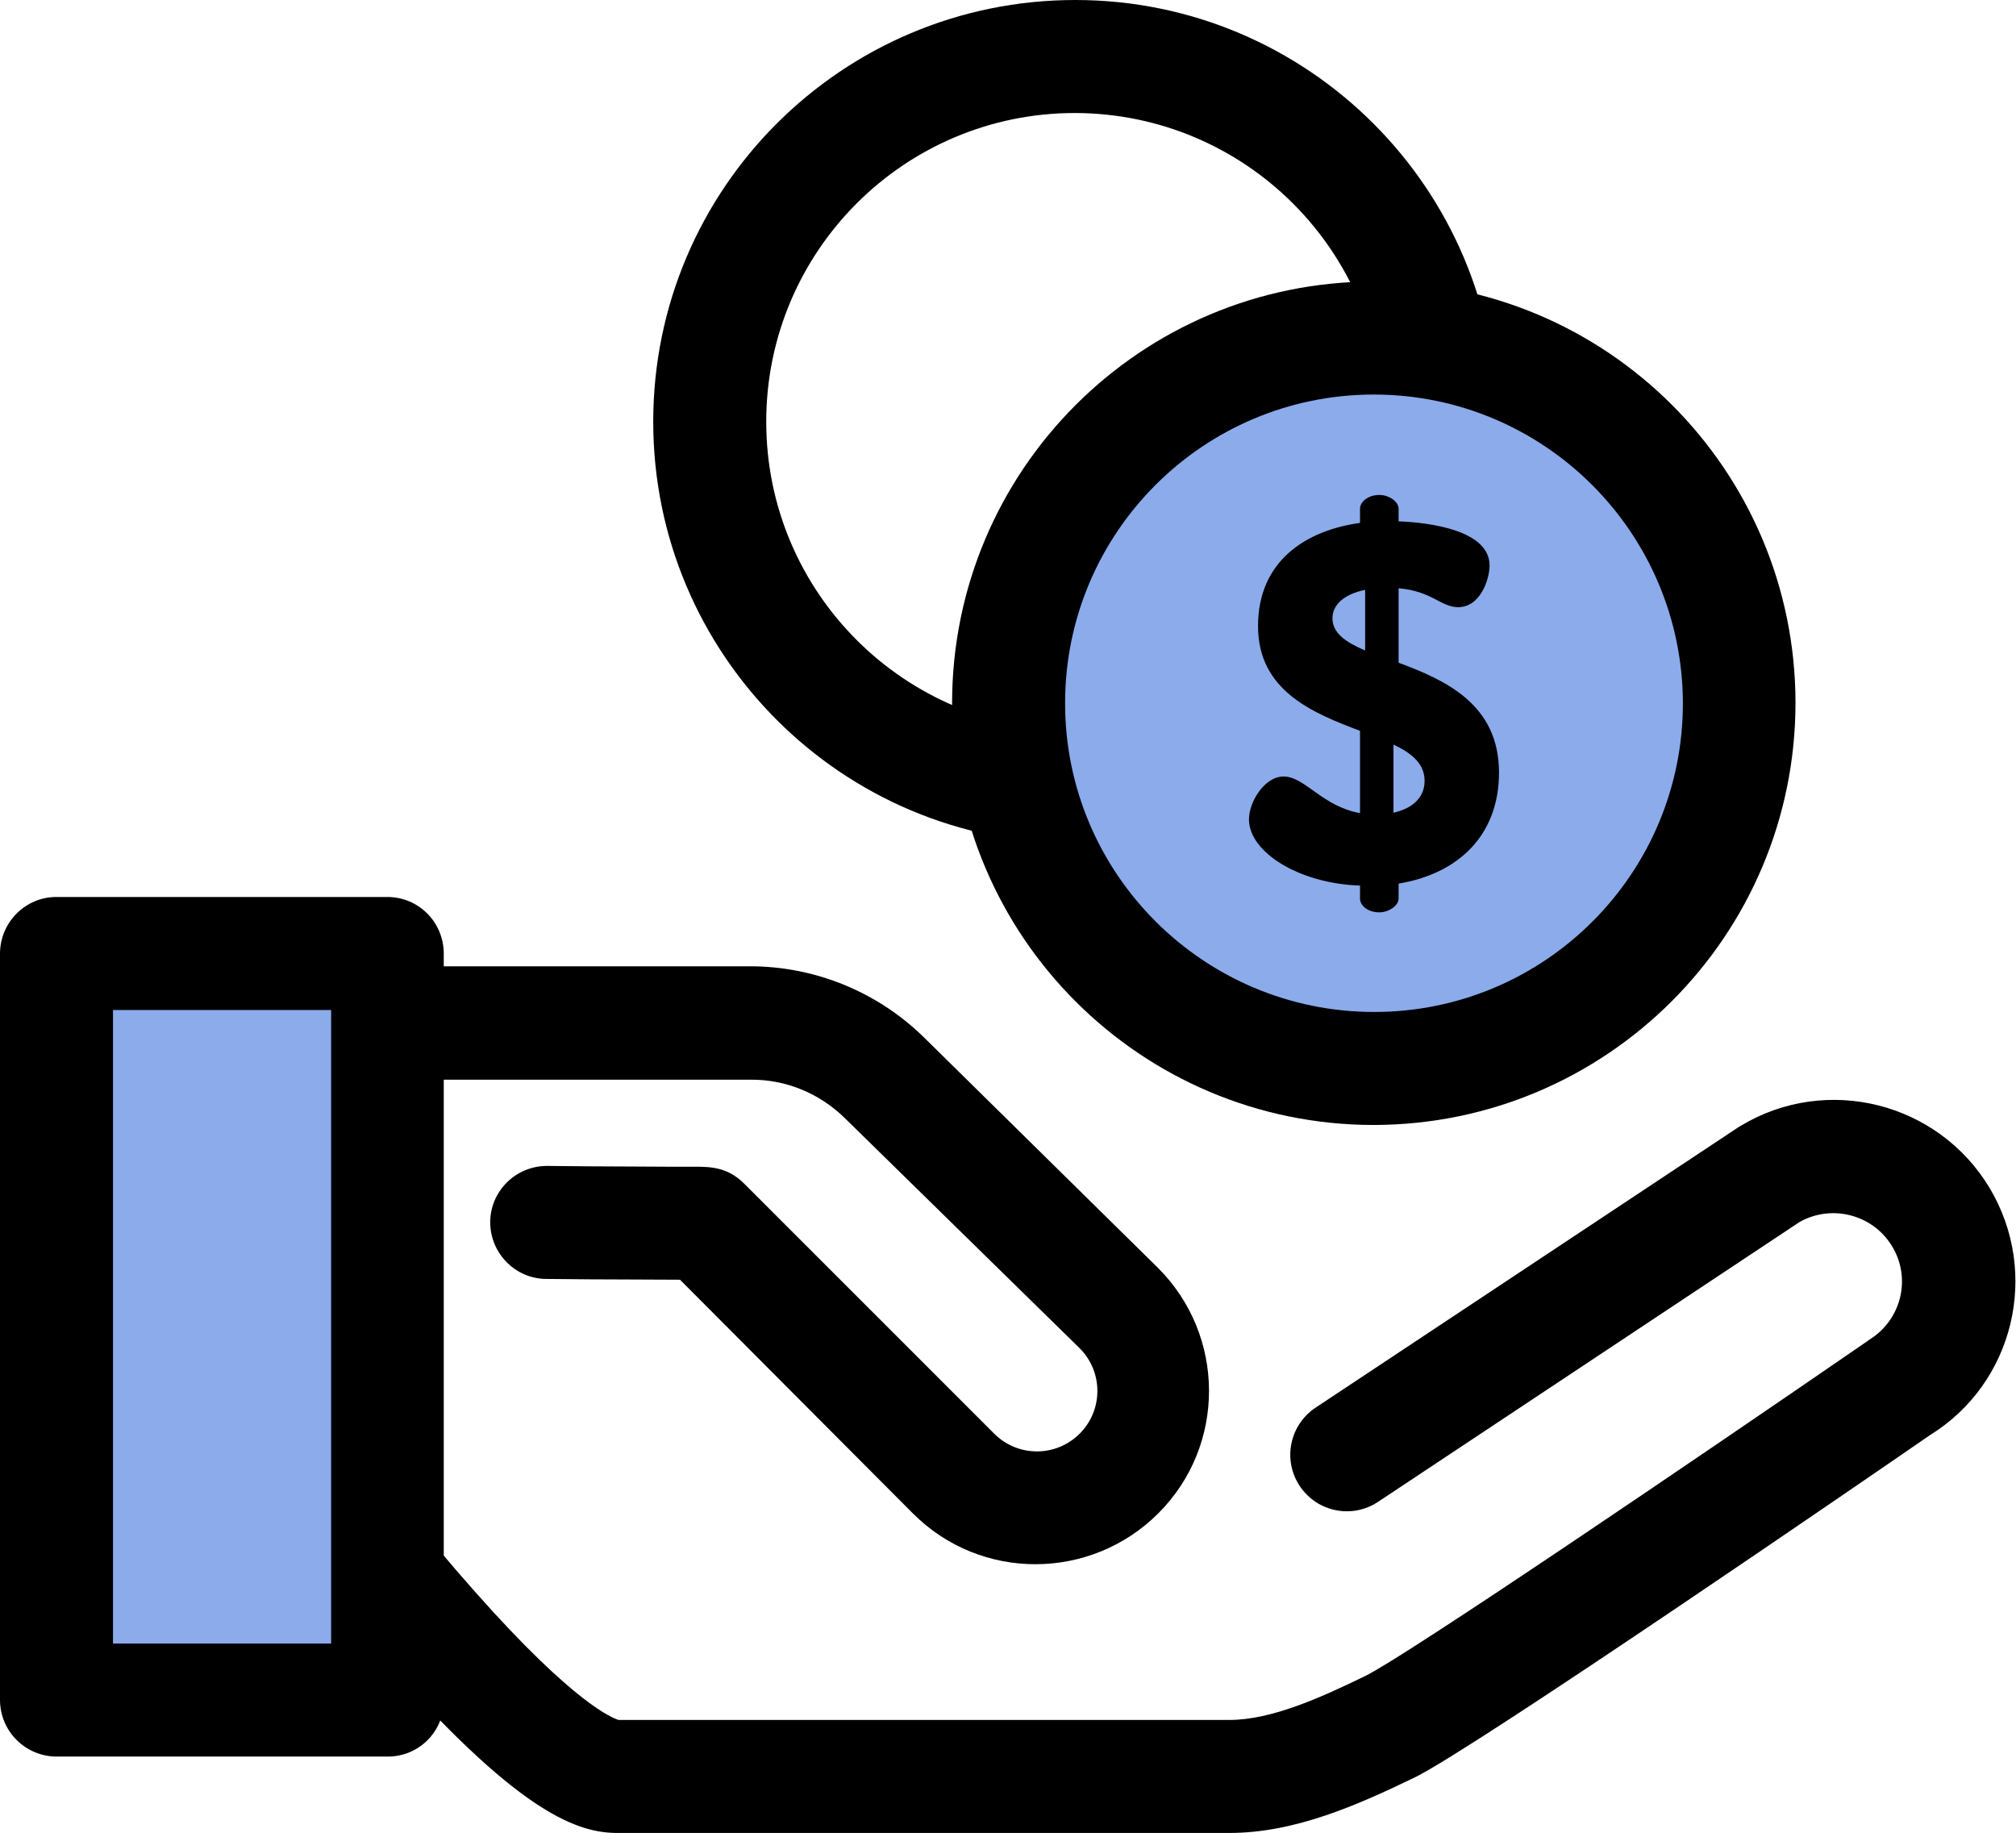 <?xml version="1.0" encoding="utf-8"?>
<!-- Generator: Adobe Illustrator 27.9.6, SVG Export Plug-In . SVG Version: 9.03 Build 54986)  -->
<svg version="1.1" id="Layer_1" xmlns="http://www.w3.org/2000/svg" xmlns:xlink="http://www.w3.org/1999/xlink" x="0px" y="0px"
	 viewBox="0 0 512 465.5" style="enable-background:new 0 0 512 465.5;" xml:space="preserve">
<style type="text/css">
	.st0{fill:#8BABEB;}
</style>
<path d="M156.8,465.5c-9.9,0-24.2-4.8-56.2-40.6c-16.2-18.2-29.5-36-30.1-36.8c-0.4-0.5-0.7-1-1-1.6c-6.1-11-9.3-23.3-9.3-35.8
	v-90.9c0-7.9,6.4-14.4,14.3-14.4h116c16.5,0,32.4,6.5,44.2,18.1l59.4,58.5c17.2,17.2,17.3,45.1,0.1,62.3s-45.1,17.3-62.3,0.1
	L172.7,325c-5.9,0-15.5-0.1-23.1-0.1l-10.8-0.1c-7.9,0-14.3-6.5-14.3-14.4s6.5-14.3,14.4-14.3h0.1l10.8,0.1c6.8,0,14.1,0.1,19.6,0.1
	h6.9c4.2,0,8.5,0.1,12.7,4.3l63.5,63.5c6,6,15.7,6,21.7,0s6-15.7,0-21.7L214.6,284c-6.4-6.3-15-9.9-24-9.8H88.9v76.5
	c0,7.4,1.8,14.6,5.2,21.1c2.6,3.5,13.6,17.9,26.5,32.4c25.5,28.8,35.2,32.2,36.5,32.6h155.1c10.6,0,22.9-5.5,34.6-11.2
	c9.9-4.8,83.3-54.6,127.3-84.9l0.7-0.5c8.2-5.1,10.7-15.8,5.6-23.9c-4.9-7.9-15.2-10.5-23.3-6L350,381.4c-6.6,4.4-15.5,2.6-19.9-4
	s-2.6-15.5,4-19.9l107.5-71.3c0.2-0.1,0.3-0.2,0.5-0.3c21.8-13.1,50.1-6,63.2,15.8c12.9,21.6,6.2,49.6-15.2,62.8
	c-13.3,9.2-115.8,79.6-130.8,86.9c-14.7,7.1-30.5,14.1-47.1,14.1H156.8z"/>
<path class="st0" d="M14.4,242.2h84.2v189.6H14.4V242.2z"/>
<path d="M98.5,446.1H14.4c-7.9,0-14.4-6.4-14.4-14.4V242.2c0-7.9,6.4-14.4,14.3-14.4h84.1c7.9,0,14.3,6.4,14.3,14.4v189.6
	C112.8,439.7,106.4,446.1,98.5,446.1L98.5,446.1z M28.7,417.4h55.4V256.5H28.7C28.7,256.5,28.7,417.4,28.7,417.4z M273,214.2
	c-59.2,0-107.1-48-107.1-107.1C165.9,47.9,213.9,0,273.1,0c59.1,0,107.1,48,107.1,107.1C380.1,166.2,332.1,214.2,273,214.2z
	 M273,28.7c-43.3,0-78.4,35.1-78.4,78.4s35.1,78.4,78.4,78.4s78.4-35.1,78.4-78.4C351.3,63.8,316.3,28.8,273,28.7z"/>
<circle class="st0" cx="348.9" cy="178.6" r="92.8"/>
<path d="M348.9,285.7c-59.1,0-107.1-47.9-107.1-107.1c0-59.1,47.9-107.1,107.1-107.1S456,119.4,456,178.6
	C455.9,237.7,408,285.6,348.9,285.7z M348.9,100.2c-43.3,0-78.4,35.1-78.4,78.4S305.7,257,349,257s78.4-35.1,78.4-78.4
	C427.3,135.3,392.2,100.2,348.9,100.2z"/>
<path d="M345.4,224.9c-15.5-0.5-28.2-8.5-28.2-16.8c0-4.4,3.9-10.9,8.8-10.9c5.4,0,9.8,7.6,19.4,9.3v-20.9
	c-11.9-4.5-25.9-10.1-25.9-26.6s12.1-24.3,25.9-26.2v-3.6c0-1.8,2.1-3.5,4.9-3.5c2.5,0,4.9,1.7,4.9,3.5v3.2
	c8,0.3,23.1,2.3,23.1,11.2c0,3.5-2.3,10.6-8,10.6c-4.3,0-6.7-4.1-15.1-4.8v18.9c11.8,4.4,25.5,10.5,25.5,27.9
	c0,16-10.4,25.7-25.5,28.2v3.8c0,1.8-2.5,3.5-4.9,3.5c-2.9,0-4.9-1.7-4.9-3.5L345.4,224.9L345.4,224.9z M346.7,165.2v-15.4
	c-5.8,1.2-8.3,4.1-8.3,7.2C338.4,160.8,341.8,163.1,346.7,165.2z M353.9,189.1v17.3c4.4-1,7.9-3.5,7.9-8.1
	C361.8,194,358.6,191.3,353.9,189.1z"/>
</svg>
